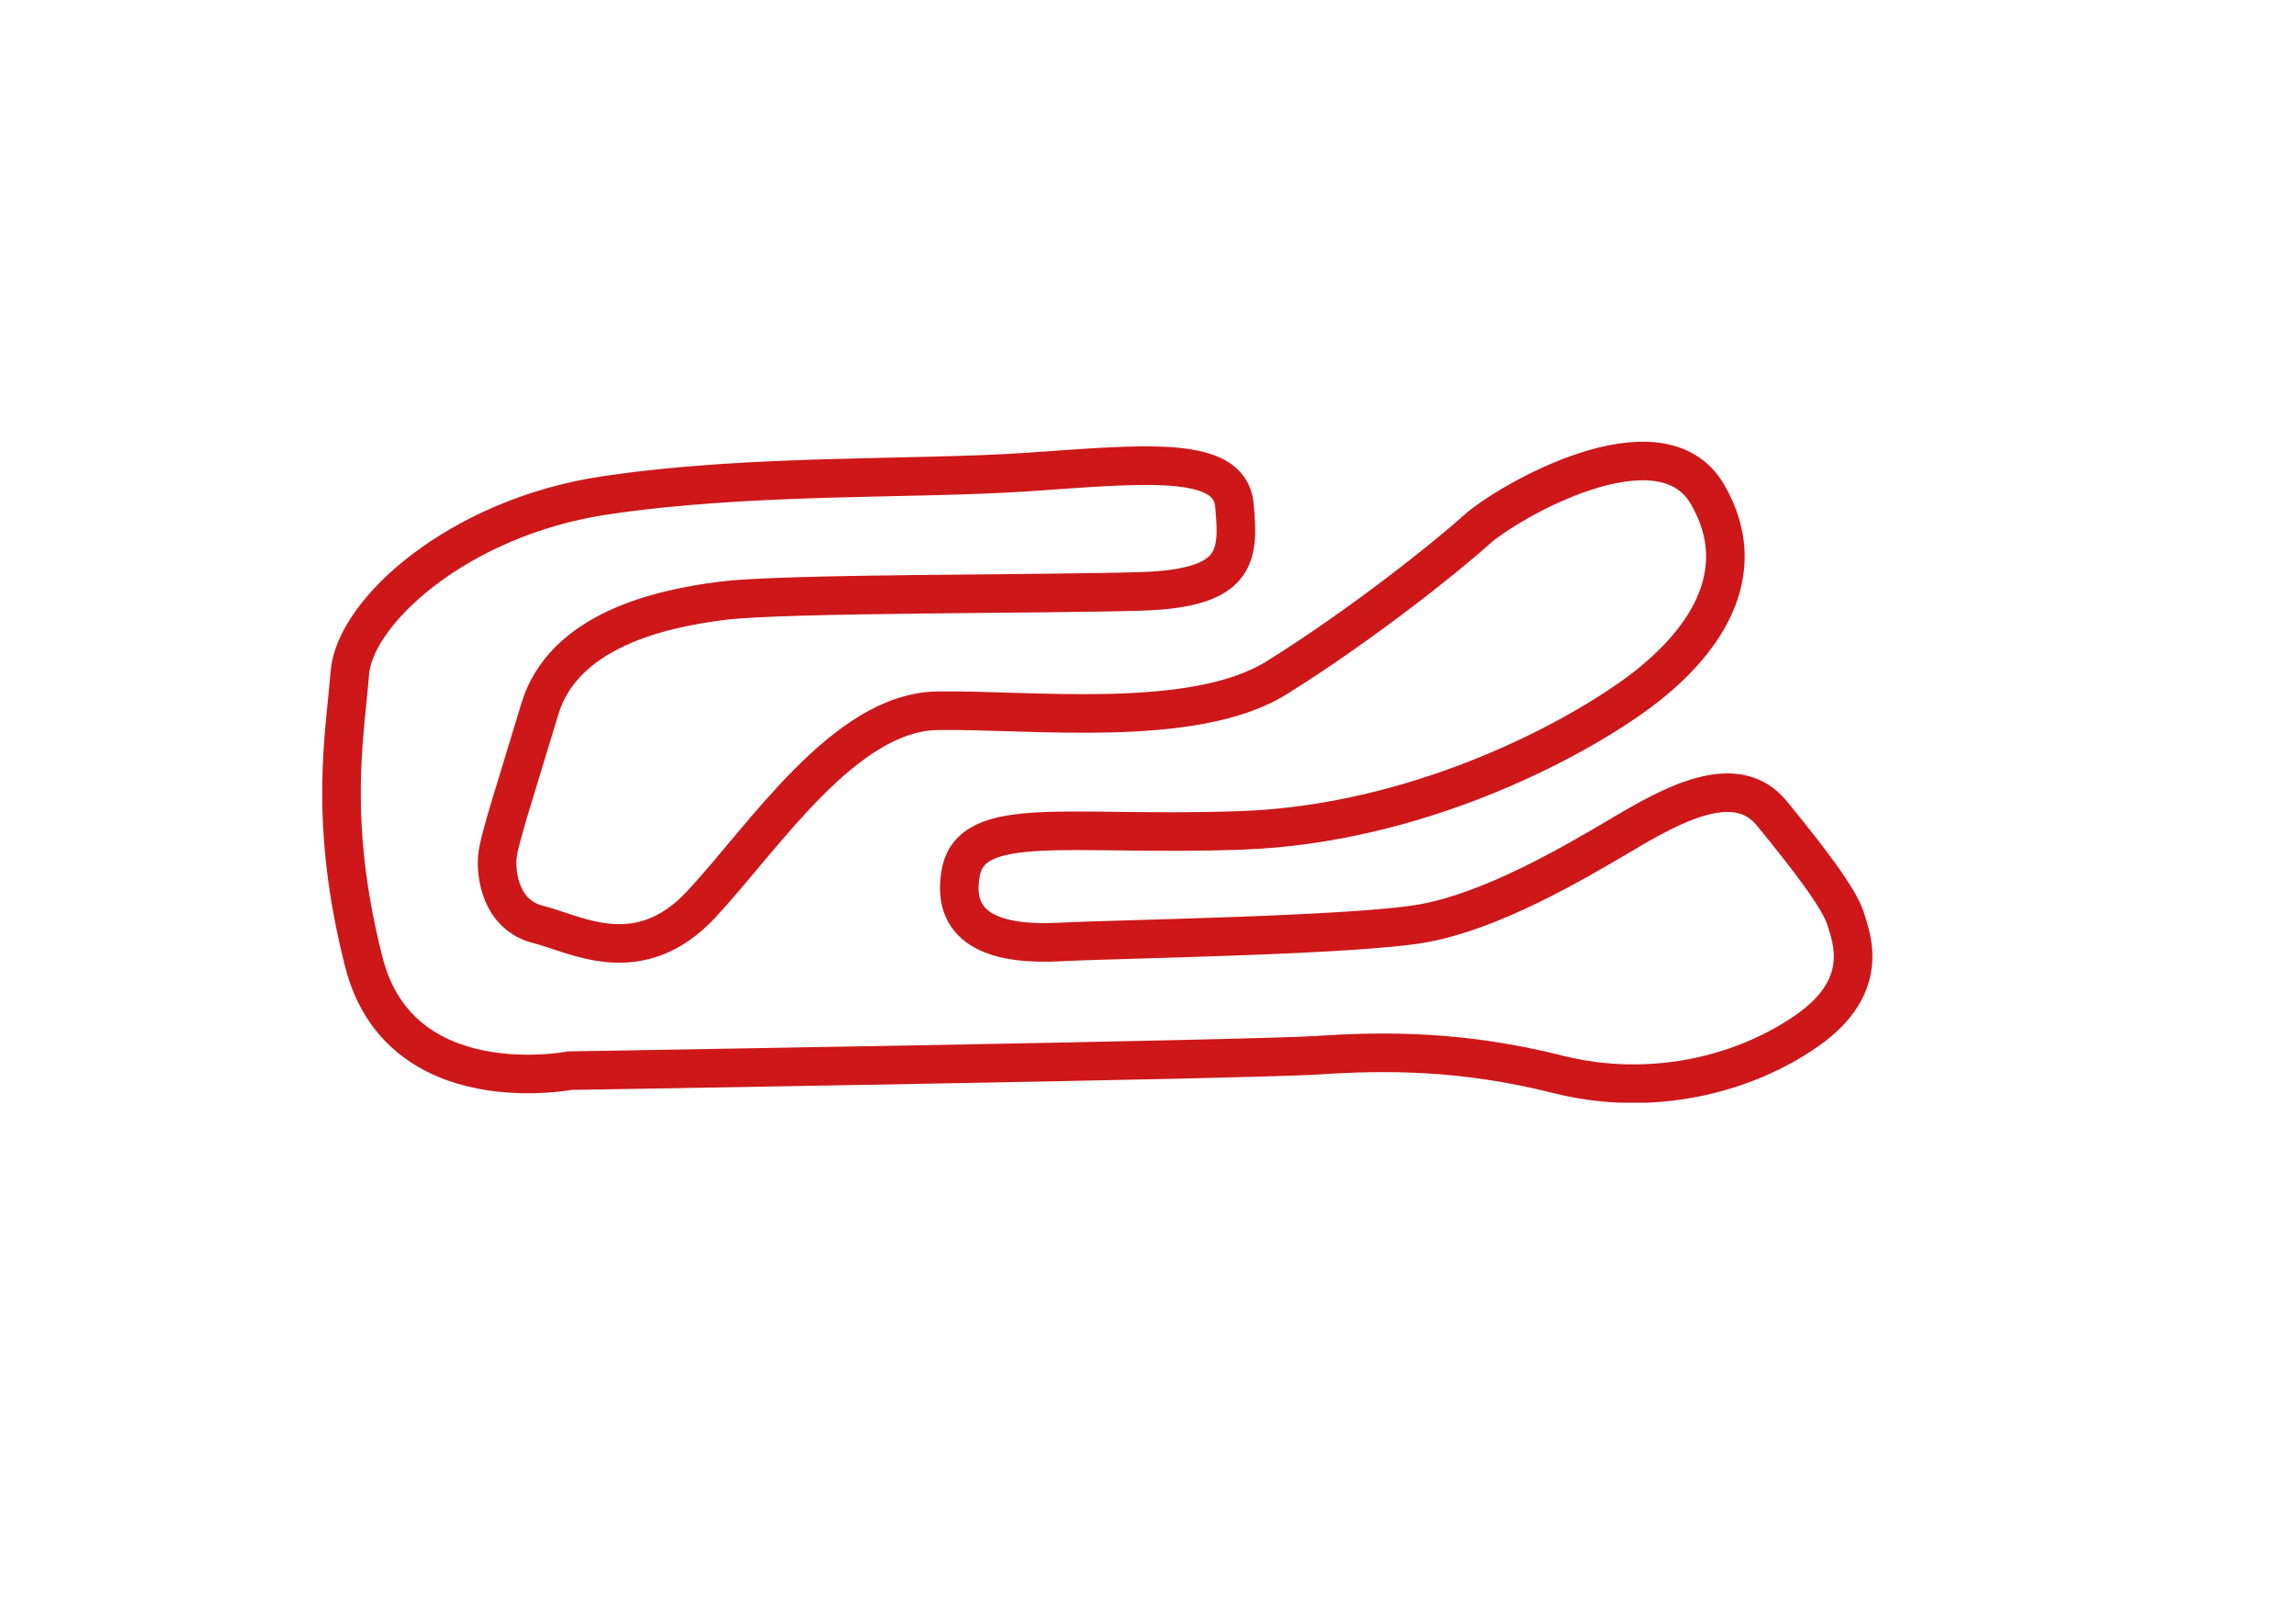 <?xml version="1.0" encoding="utf-8"?>
<svg xmlns="http://www.w3.org/2000/svg" height="841.9px" id="Livello_2_00000116932779516105961050000015552579789258936961_" style="enable-background:new 0 0 1190.6 841.9;" version="1.1" viewBox="0 0 1190.6 841.9" width="1190.6px" x="0px" y="0px">
<style type="text/css">
	.st0{clip-path:url(#SVGID_00000153687935357765147340000010556432493168146106_);fill:none;stroke:#CD1719;stroke-width:20;}
</style>
<g>
	<defs>
		<rect height="342.7" id="SVGID_1_" width="804" x="167" y="229"/>
	</defs>
	<clipPath id="SVGID_00000009588192334577644370000004062578112569511812_">
		<use href="#SVGID_1_" style="overflow:visible;"/>
	</clipPath>
	
		<path d="M295.4,555.1c0,0-88,17.1-106.7-56.2c-18.7-73.3-9.8-118.2-7.3-149.9c2.4-31.8,56.2-80.7,132-92.1c75.8-11.4,160.5-8.1,220-12.2&#xA;		c59.5-4.1,104.3-9,106.7,17.1c2.4,26.1,2.4,43.2-48.1,44.8s-185,0.8-217.6,4.9c-32.6,4.1-82.3,15.5-94.5,56.2&#xA;		c-12.2,40.7-21.2,67.6-22,76.6c-0.8,9,1.6,30.1,21.2,35c19.6,4.9,52.2,24.4,84.7-10.6c32.6-35,74.2-99.4,122.2-100.2&#xA;		c48.1-0.8,132.8,9.8,176-17.1c43.2-26.9,87.2-61.9,103.5-76.6c16.3-14.7,95.3-60.3,119.8-18.7c24.4,41.6-2.4,79-37.5,104.3&#xA;		c-35,25.3-114.1,66.8-203.7,70.1c-89.6,3.3-140.2-9-145.9,22c-5.7,31,21.2,37.5,51.3,35.9c30.2-1.6,154-3.3,189.1-9.8&#xA;		c35-6.5,75.8-30.1,101.9-45.6c26.1-15.5,59.5-34.2,78.2-11.4c18.7,22.8,35,44,38.3,54.6c3.3,10.6,13,34.9-19.6,57.9&#xA;		c-32.6,22.9-80.7,35.2-129.6,22.9c-48.9-12.3-88.8-12.3-124.7-9.9C647.4,549.4,295.4,555.1,295.4,555.1z" style="clip-path:url(#SVGID_00000009588192334577644370000004062578112569511812_);fill:none;stroke:#CD1719;stroke-width:20;"/>
</g>
</svg>